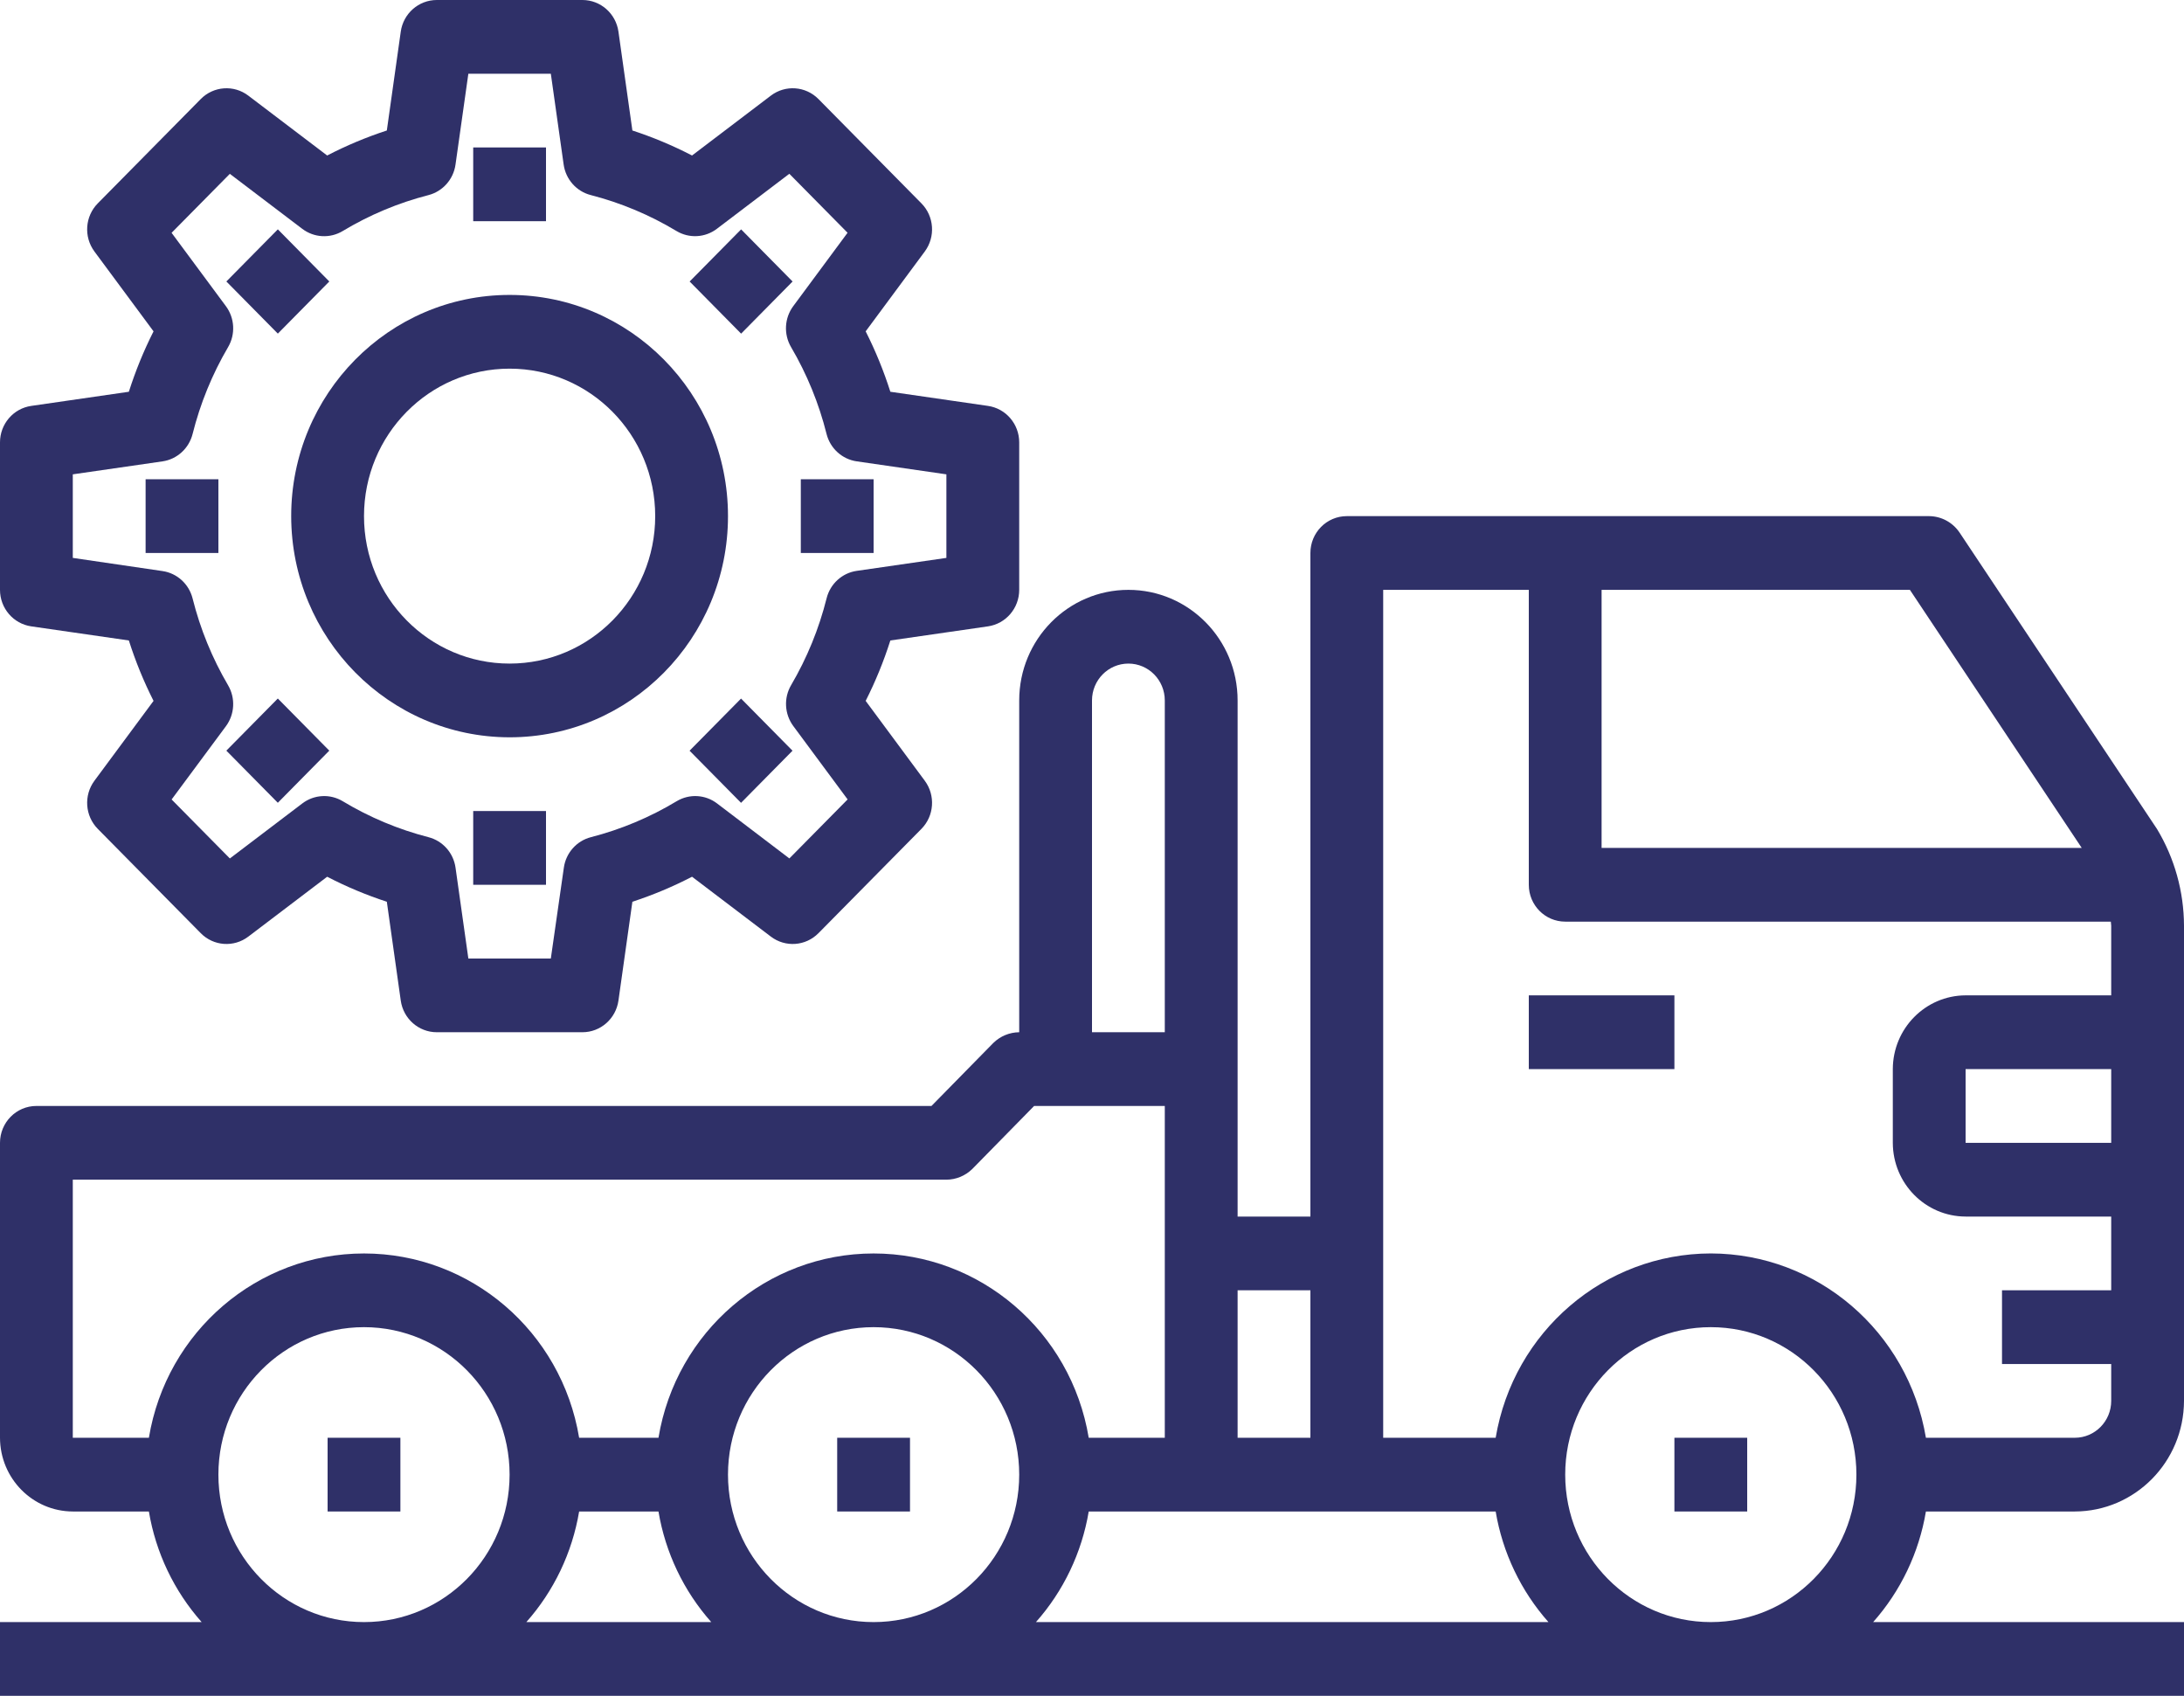 <?xml version="1.0" encoding="UTF-8"?>
<svg width="76px" height="59px" viewBox="0 0 76 59" version="1.1" xmlns="http://www.w3.org/2000/svg" xmlns:xlink="http://www.w3.org/1999/xlink">
    <!-- Generator: Sketch 64 (93537) - https://sketch.com -->
    <title>REAL-TIME CROWD AND TRANSPORTATION MANAGEMENT</title>
    <desc>Created with Sketch.</desc>
    <g id="06.-Projects" stroke="none" stroke-width="1" fill="none" fill-rule="evenodd">
        <g id="Artboard" transform="translate(-653, -108)" fill="#2F3068" fill-rule="nonzero">
            <g id="REAL-TIME-CROWD-AND-TRANSPORTATION-MANAGEMENT" transform="translate(653, 108)">
                <g id="gear">
                    <polygon id="Path" points="53.2 34.63 58.267 34.63 58.267 37.196 53.2 37.196"></polygon>
                    <polygon id="Path" points="11.4 50.022 13.933 50.022 13.933 52.587 11.4 52.587"></polygon>
                    <polygon id="Path" points="29.133 50.022 31.667 50.022 31.667 52.587 29.133 52.587"></polygon>
                    <polygon id="Path" points="58.267 50.022 60.8 50.022 60.8 52.587 58.267 52.587"></polygon>
                    <path d="M72.2,52.587 C74.296,52.581 75.994,50.862 76,48.739 L76,32.206 C75.996,31.021 75.672,29.859 75.063,28.846 L68.185,18.521 C67.945,18.171 67.553,17.961 67.133,17.957 L46.867,17.957 C46.167,17.957 45.6,18.531 45.6,19.239 L45.6,42.326 L43.067,42.326 L43.067,24.37 C43.067,22.244 41.365,20.522 39.267,20.522 C37.168,20.522 35.467,22.244 35.467,24.37 L35.467,35.913 C35.131,35.916 34.809,36.049 34.567,36.285 L32.414,38.478 L1.267,38.478 C0.567,38.478 9.00020799e-15,39.053 9.00020799e-15,39.761 L9.00020799e-15,50.022 C0.004,51.437 1.136,52.583 2.533,52.587 L5.181,52.587 C5.421,54.02 6.058,55.354 7.017,56.435 L9.00020799e-15,56.435 L9.00020799e-15,59 L76,59 L76,56.435 L65.183,56.435 C66.142,55.354 66.779,54.02 67.019,52.587 L72.2,52.587 Z M73.467,39.761 L68.4,39.761 L68.4,37.196 L73.467,37.196 L73.467,39.761 Z M55.733,20.522 L66.462,20.522 L72.441,29.5 L55.733,29.5 L55.733,20.522 Z M43.067,44.891 L45.6,44.891 L45.6,50.022 L43.067,50.022 L43.067,44.891 Z M38,24.37 C38,23.661 38.567,23.087 39.267,23.087 C39.966,23.087 40.533,23.661 40.533,24.37 L40.533,35.913 L38,35.913 L38,24.37 Z M5.181,50.022 L2.533,50.022 L2.533,41.043 L32.933,41.043 C33.269,41.041 33.591,40.908 33.833,40.672 L35.986,38.478 L40.533,38.478 L40.533,50.022 L37.886,50.022 C37.271,46.32 34.107,43.61 30.4,43.61 C26.693,43.61 23.529,46.32 22.914,50.022 L20.153,50.022 C19.538,46.32 16.373,43.61 12.667,43.61 C8.96,43.61 5.795,46.32 5.181,50.022 Z M12.667,56.435 C9.868,56.435 7.6,54.138 7.6,51.304 C7.6,48.471 9.868,46.174 12.667,46.174 C15.465,46.174 17.733,48.471 17.733,51.304 C17.733,54.138 15.465,56.435 12.667,56.435 Z M18.316,56.435 C19.275,55.354 19.912,54.02 20.153,52.587 L22.914,52.587 C23.155,54.02 23.791,55.354 24.751,56.435 L18.316,56.435 Z M30.4,56.435 C27.602,56.435 25.333,54.138 25.333,51.304 C25.333,48.471 27.602,46.174 30.4,46.174 C33.198,46.174 35.467,48.471 35.467,51.304 C35.467,54.138 33.198,56.435 30.4,56.435 Z M36.049,56.435 C37.009,55.354 37.645,54.02 37.886,52.587 L52.047,52.587 C52.288,54.02 52.925,55.354 53.884,56.435 L36.049,56.435 Z M59.533,56.435 C56.735,56.435 54.467,54.138 54.467,51.304 C54.467,48.471 56.735,46.174 59.533,46.174 C62.332,46.174 64.6,48.471 64.6,51.304 C64.6,54.138 62.332,56.435 59.533,56.435 Z M59.533,43.609 C55.829,43.616 52.668,46.324 52.047,50.022 L48.133,50.022 L48.133,20.522 L53.2,20.522 L53.2,30.783 C53.2,31.491 53.767,32.065 54.467,32.065 L73.454,32.065 C73.454,32.117 73.467,32.155 73.467,32.206 L73.467,34.63 L68.4,34.63 C67.003,34.635 65.871,35.781 65.867,37.196 L65.867,39.761 C65.871,41.176 67.003,42.322 68.4,42.326 L73.467,42.326 L73.467,44.891 L69.667,44.891 L69.667,47.457 L73.467,47.457 L73.467,48.739 C73.467,49.447 72.9,50.022 72.2,50.022 L67.019,50.022 C66.398,46.324 63.238,43.616 59.533,43.609 L59.533,43.609 Z" id="Shape"></path>
                    <path d="M1.087,21.792 L4.484,22.283 C4.714,23.006 5.001,23.709 5.343,24.385 L3.286,27.163 C2.908,27.674 2.958,28.388 3.404,28.839 L6.986,32.467 C7.431,32.918 8.137,32.969 8.641,32.586 L11.385,30.503 C12.052,30.849 12.747,31.14 13.461,31.373 L13.946,34.813 C14.035,35.444 14.57,35.913 15.2,35.913 L20.267,35.913 C20.897,35.913 21.431,35.444 21.521,34.813 L22.006,31.373 C22.72,31.14 23.414,30.849 24.082,30.503 L26.825,32.586 C27.33,32.969 28.035,32.918 28.481,32.467 L32.063,28.839 C32.509,28.388 32.559,27.674 32.181,27.163 L30.124,24.385 C30.466,23.709 30.753,23.006 30.983,22.283 L34.38,21.792 C35.004,21.701 35.467,21.16 35.467,20.522 L35.467,15.391 C35.467,14.753 35.004,14.212 34.38,14.122 L30.983,13.63 C30.753,12.907 30.466,12.204 30.124,11.528 L32.181,8.75 C32.559,8.239 32.509,7.525 32.063,7.074 L28.481,3.446 C28.035,2.995 27.33,2.944 26.825,3.327 L24.082,5.41 C23.414,5.064 22.72,4.773 22.006,4.54 L21.521,1.1 C21.431,0.469 20.897,2.73404487e-14 20.267,2.73404487e-14 L15.2,2.73404487e-14 C14.57,2.73404487e-14 14.035,0.469 13.946,1.1 L13.461,4.54 C12.747,4.773 12.052,5.064 11.385,5.41 L8.641,3.327 C8.137,2.944 7.431,2.995 6.986,3.446 L3.404,7.074 C2.958,7.525 2.908,8.239 3.286,8.75 L5.343,11.528 C5.001,12.204 4.714,12.907 4.484,13.63 L1.087,14.122 C0.463,14.212 0,14.753 0,15.391 L0,20.522 C0,21.16 0.463,21.701 1.087,21.792 L1.087,21.792 Z M2.533,16.503 L5.653,16.052 C6.161,15.979 6.575,15.602 6.702,15.099 C6.968,14.037 7.384,13.019 7.937,12.077 C8.199,11.63 8.169,11.068 7.861,10.652 L5.971,8.1 L7.998,6.048 L10.518,7.961 C10.929,8.273 11.484,8.303 11.926,8.038 C12.856,7.478 13.861,7.057 14.91,6.788 C15.407,6.659 15.779,6.24 15.851,5.726 L16.298,2.565 L19.168,2.565 L19.614,5.724 C19.687,6.239 20.058,6.658 20.555,6.786 C21.604,7.056 22.609,7.477 23.54,8.037 C23.981,8.302 24.537,8.272 24.947,7.96 L27.468,6.046 L29.494,8.098 L27.604,10.651 C27.296,11.066 27.266,11.629 27.528,12.076 C28.081,13.018 28.497,14.035 28.763,15.098 C28.89,15.601 29.304,15.977 29.812,16.051 L32.933,16.503 L32.933,19.41 L29.814,19.861 C29.306,19.934 28.891,20.311 28.765,20.814 C28.499,21.876 28.083,22.894 27.53,23.836 C27.268,24.283 27.298,24.845 27.606,25.261 L29.496,27.813 L27.469,29.866 L24.953,27.953 C24.543,27.641 23.987,27.611 23.546,27.876 C22.616,28.436 21.611,28.857 20.562,29.127 C20.065,29.255 19.693,29.674 19.621,30.189 L19.168,33.348 L16.298,33.348 L15.852,30.189 C15.78,29.674 15.408,29.255 14.911,29.127 C13.862,28.857 12.857,28.436 11.927,27.876 C11.486,27.611 10.93,27.641 10.52,27.953 L7.999,29.867 L5.972,27.815 L7.861,25.267 C8.169,24.852 8.199,24.289 7.937,23.842 C7.384,22.9 6.968,21.883 6.702,20.821 C6.575,20.317 6.161,19.941 5.653,19.868 L2.533,19.41 L2.533,16.503 Z" id="Shape"></path>
                    <path d="M17.733,25.652 C21.931,25.652 25.333,22.207 25.333,17.957 C25.333,13.706 21.931,10.261 17.733,10.261 C13.536,10.261 10.133,13.706 10.133,17.957 C10.138,22.205 13.538,25.648 17.733,25.652 L17.733,25.652 Z M17.733,12.826 C20.532,12.826 22.8,15.123 22.8,17.957 C22.8,20.79 20.532,23.087 17.733,23.087 C14.935,23.087 12.667,20.79 12.667,17.957 C12.667,15.123 14.935,12.826 17.733,12.826 Z" id="Shape"></path>
                    <polygon id="Path" points="16.467 5.13 19 5.13 19 7.696 16.467 7.696"></polygon>
                    <polygon id="Path" transform="translate(9.669, 9.793) rotate(-45) translate(-9.669, -9.793) " points="8.402 8.526 10.951 8.51 10.935 11.059 8.386 11.075"></polygon>
                    <polygon id="Path" points="5.067 16.674 7.6 16.674 7.6 19.239 5.067 19.239"></polygon>
                    <polygon id="Path" transform="translate(9.667, 26.116) rotate(-45) translate(-9.667, -26.116) " points="8.401 24.85 10.95 24.834 10.934 27.383 8.385 27.399"></polygon>
                    <polygon id="Path" points="16.467 28.217 19 28.217 19 30.783 16.467 30.783"></polygon>
                    <polygon id="Path" transform="translate(25.788, 26.118) rotate(-45) translate(-25.788, -26.118) " points="24.521 24.851 27.07 24.835 27.054 27.384 24.505 27.4"></polygon>
                    <polygon id="Path" points="27.867 16.674 30.4 16.674 30.4 19.239 27.867 19.239"></polygon>
                    <polygon id="Path" transform="translate(25.789, 9.794) rotate(-45) translate(-25.789, -9.794) " points="24.523 8.528 27.072 8.512 27.056 11.061 24.507 11.077"></polygon>
                </g>
            </g>
        </g>
    </g>
</svg>
